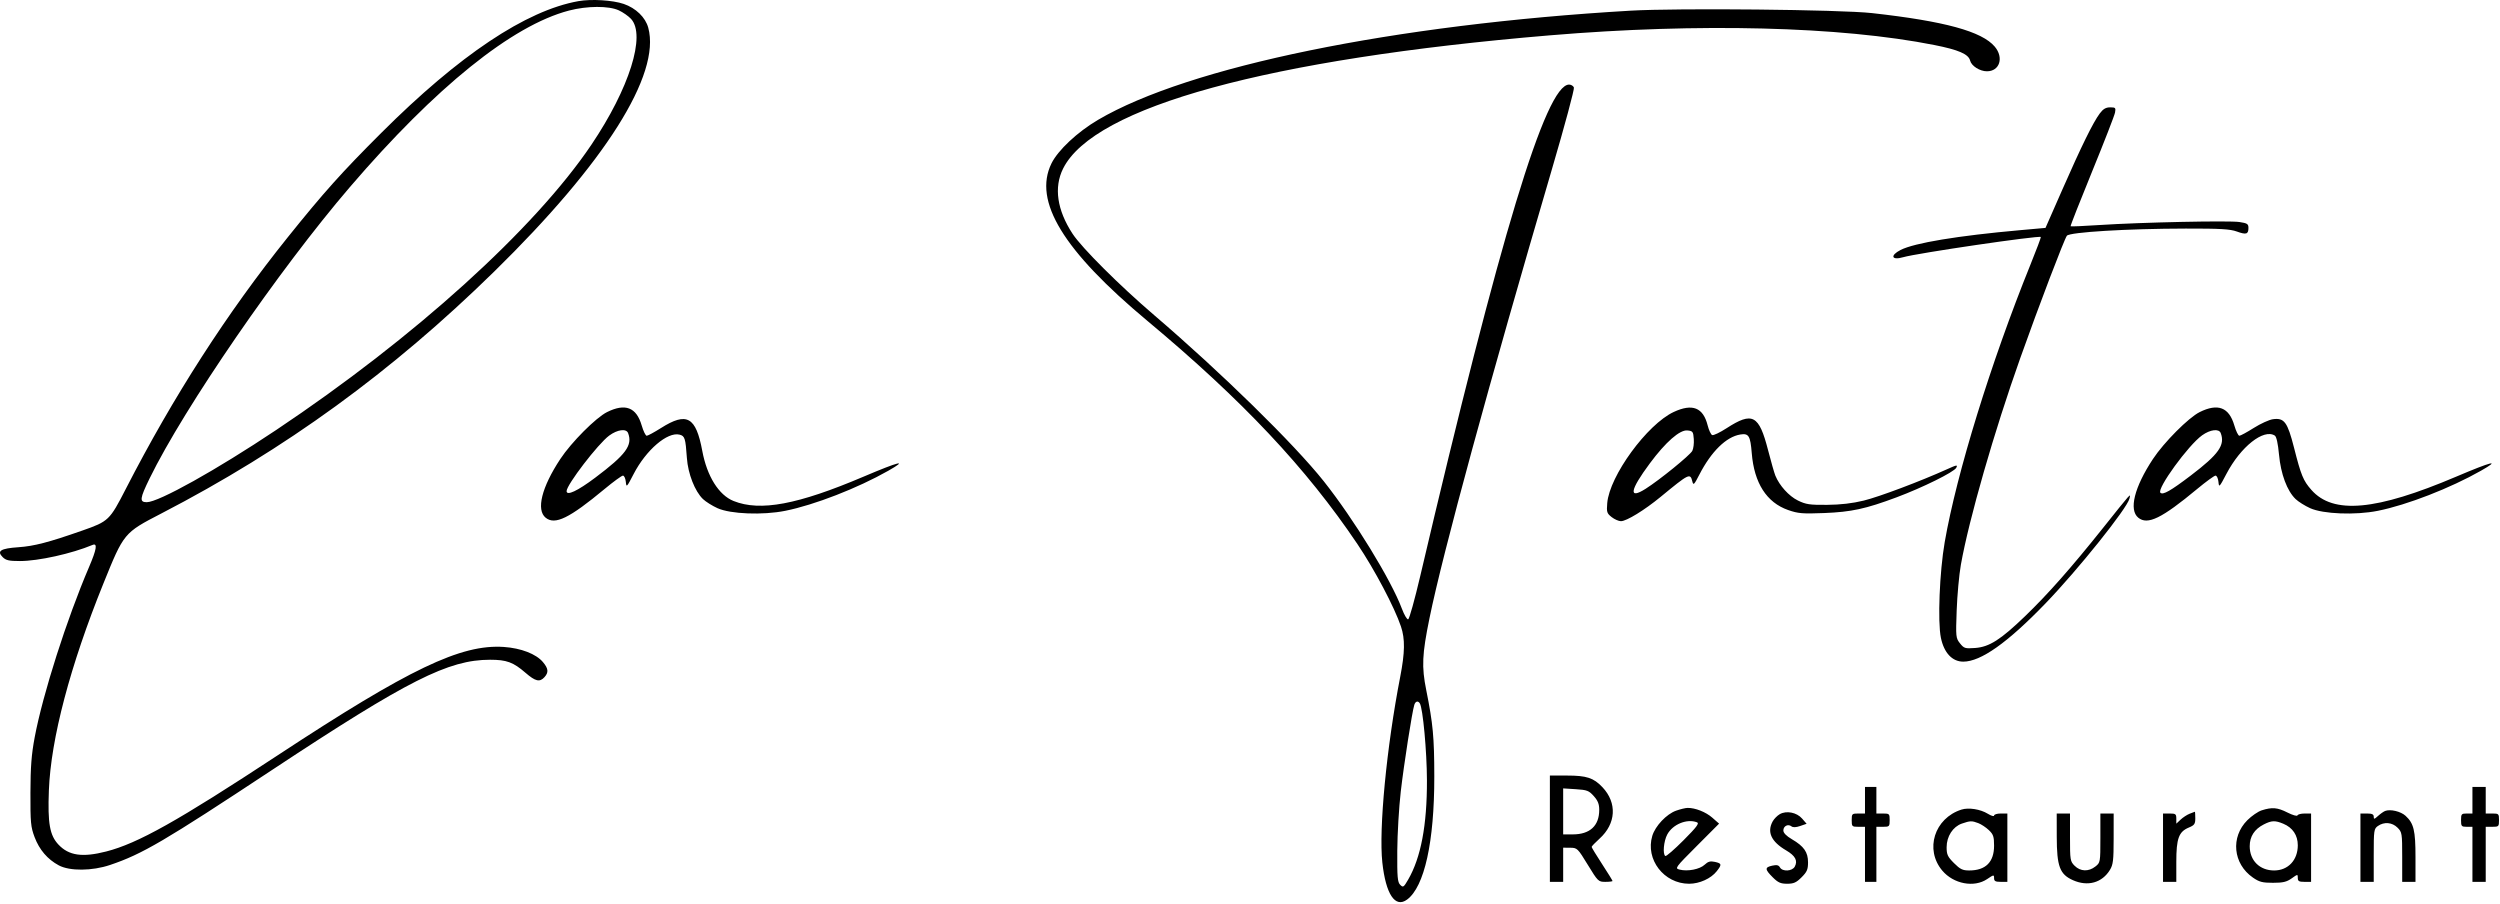 <svg fill="none" xmlns="http://www.w3.org/2000/svg" viewBox="0 0 1317 476"><path fill-rule="evenodd" clip-rule="evenodd" d="M304.717.604c-27.658 4.937-62.792 28.414-103.839 69.385-20.873 20.835-30.341 31.403-49.35 55.085-31.919 39.766-60.293 83.859-85.254 132.482-8.505 16.568-9.045 17.085-22.966 21.963-17.633 6.18-25.346 8.191-33.573 8.754-9.421.645-11.556 1.983-8.323 5.216 1.698 1.698 3.324 2.067 9.109 2.067 9.704 0 27.279-3.901 38.208-8.481 2.74-1.148 2.214 2.22-1.822 11.642-11.73 27.382-24.367 66.964-28.635 89.686-1.702 9.066-2.2 15.538-2.241 29.153-.047 15.773.169 18.087 2.19 23.445 2.519 6.674 6.822 11.692 12.758 14.875 5.74 3.079 17.528 2.986 27-.211 17.009-5.742 28.44-12.447 85.5-50.151 71.426-47.197 92.72-57.958 114.692-57.958 8.719 0 12.198 1.279 18.637 6.852 5.269 4.56 7.517 5.081 10.016 2.319 2.282-2.522 2.076-4.517-.822-7.961-3.585-4.261-11.525-7.331-20.562-7.95-22.585-1.548-49.792 11.478-119.015 56.982-52.875 34.757-73.821 46.506-90.527 50.779-12.503 3.198-19.618 2.169-25.084-3.627-4.62-4.898-5.733-11.177-5.068-28.562 1.038-27.141 11.193-65.662 28.75-109.062 10.766-26.607 10.764-26.606 30.483-36.818 65.266-33.8 121.429-74.617 175.371-127.452 58.391-57.193 87.84-103.805 81.152-128.45-1.481-5.456-6.525-10.35-12.921-12.536C322.747.076 311.532-.613 304.717.604zm21.262 4.842c2.2 1.015 5.105 3.045 6.455 4.51 7.927 8.605-.881 36.583-20.85 66.23-29.862 44.334-93.132 101.6-166.105 150.341-31.528 21.059-61.945 38.029-68.161 38.029-3.933 0-3.707-1.869 1.52-12.573 18.179-37.22 68.154-109.914 105.478-153.427 45.2-52.695 85.472-85.145 115.399-92.987 9.579-2.51 20.977-2.563 26.264-.123zm533 .178c-124.44 7.246-232.848 29.473-280.533 57.518-10.861 6.388-21.133 16.011-24.553 23-9.701 19.828 6.191 45.878 50.586 82.92 49.966 41.689 83.645 77.482 110.601 117.54 9.075 13.487 19.542 33.3 22.955 43.454 2.2 6.544 2.092 13.647-.401 26.5-7.179 37.011-11.334 80.171-9.416 97.82 1.819 16.732 6.774 24.149 13.04 19.515 9.146-6.764 14.369-30.389 14.333-64.835-.022-20.735-.676-27.751-4.242-45.5-2.482-12.357-2.192-18.8 1.705-37.874 7.075-34.628 31.394-123.807 64.582-236.823 6.654-22.658 11.83-41.896 11.502-42.75-.328-.854-1.47-1.553-2.539-1.553-12.259 0-36.317 79.438-78.417 258.926-2.894 12.335-5.749 22.589-6.346 22.788-.596.199-2.091-2.328-3.32-5.615-5.663-15.142-25.228-47.064-41.126-67.099-15.568-19.62-54.108-57.367-89.384-87.546-18.216-15.585-38.114-35.427-42.973-42.854-8.183-12.508-9.921-24.458-4.994-34.345 16.225-32.558 108.271-57.754 256.44-70.196 78.362-6.58 153.182-4.697 202.501 5.096 12.86 2.554 18.02 4.798 18.88 8.21.7 2.827 5.11 5.635 8.85 5.635 6.72 0 9.01-7.183 4.14-12.972-6.77-8.046-26.42-13.418-64.678-17.682-16.653-1.857-102.454-2.719-127.193-1.278zm247.161 54.182c-3.46 4.602-9.62 17.132-19.78 40.25l-8.79 20-13.29 1.19c-33.01 2.953-55.76 6.72-63.05 10.438-5.714 2.914-4.754 5.612 1.36 3.818 7.2-2.115 71.6-11.569 72.52-10.647.16.162-2.33 6.799-5.55 14.748-20.75 51.339-38.81 109.81-45.08 145.953-2.73 15.72-3.78 42.001-2.01 50.466 1.65 7.924 5.98 12.534 11.77 12.534 9.26 0 23.27-9.91 43.26-30.607 17.12-17.729 43.06-50.099 44.3-55.287.7-2.972 1.42-3.768-13.87 15.394-16.75 21.001-28.98 34.848-41.08 46.517-12.9 12.436-18.88 16.248-26.36 16.788-5.3.384-5.85.213-7.97-2.446-2.19-2.755-2.25-3.388-1.74-17.359.29-7.975 1.28-18.775 2.2-24 4.23-23.891 17.6-70.409 31.33-109 9.72-27.346 23.18-62.662 24.53-64.371 1.5-1.891 31.89-3.722 62.64-3.774 18.11-.031 23.35.271 26.85 1.547 4.99 1.811 6.15 1.452 6.15-1.9 0-2.072-.62-2.472-4.75-3.094-5.57-.836-52.15.164-73.68 1.583-8.21.541-15.08.837-15.26.657-.18-.18 4.9-13.112 11.29-28.738 6.39-15.625 11.84-29.647 12.12-31.16.46-2.512.24-2.75-2.56-2.75-2.28 0-3.68.823-5.5 3.25zm-786.365 157.29c-5.856 2.918-18.796 15.912-24.603 24.705-9.826 14.88-12.803 26.815-7.716 30.936 4.91 3.978 12.453.302 31.023-15.119 4.675-3.883 9.034-7.06 9.687-7.061.652 0 1.332 1.462 1.51 3.249.311 3.123.473 2.961 4.137-4.122 6.547-12.654 17.817-22.311 24.177-20.715 2.776.697 3.138 1.852 3.867 12.331.574 8.24 4.216 17.535 8.464 21.604 1.462 1.399 4.908 3.563 7.658 4.807 6.855 3.101 23.829 3.762 35.676 1.389 15.372-3.079 38.176-11.946 54.324-21.124 10.69-6.076 5.894-4.932-13 3.101-34.721 14.762-54.485 18.47-68.519 12.855-7.81-3.125-14.007-13.036-16.493-26.376-3.359-18.024-8.133-20.676-21.745-12.079-3.553 2.243-6.941 4.079-7.53 4.079-.589 0-1.782-2.445-2.651-5.434-2.778-9.558-8.652-11.817-18.266-7.026zm561.967-.082c-14.03 6.532-33.866 33.71-35.053 48.027-.392 4.723-.182 5.392 2.314 7.355 1.51 1.188 3.724 2.16 4.92 2.16 2.914 0 12.374-5.797 20.878-12.793 15.087-12.412 15.601-12.662 16.725-8.133.54 2.176.919 1.808 3.683-3.574 6.275-12.218 14.176-19.961 21.595-21.165 4.425-.718 5.282.68 6.018 9.823 1.266 15.733 7.832 26.003 19.157 29.964 5.283 1.847 7.554 2.038 19 1.593 14.284-.556 21.843-2.195 38.043-8.248 13.828-5.165 30.298-13.311 31.518-15.58.9-1.691.39-1.614-4.77.721-14.13 6.388-35.886 14.576-43.973 16.551-5.961 1.456-12.22 2.181-19.318 2.239-9.131.074-11.131-.224-15.34-2.289-4.727-2.319-9.721-7.828-11.882-13.109-.563-1.375-2.29-7.417-3.837-13.426-4.783-18.576-8.196-20.379-21.861-11.547-3.481 2.25-6.886 3.878-7.565 3.617-.679-.26-1.763-2.573-2.409-5.139-2.367-9.4-8.006-11.627-17.843-7.047zm277.028.082c-5.85 2.918-18.79 15.912-24.6 24.705-9.82 14.88-12.8 26.815-7.71 30.936 4.91 3.979 12.39.326 30.99-15.137 4.67-3.874 9.02-7.044 9.69-7.044.67 0 1.35 1.463 1.53 3.25.3 3.124.46 2.963 4.19-4.137 7.52-14.342 19.62-23.931 25.49-20.211.89.563 1.68 4.127 2.23 10.051.94 10.227 4.26 19.102 8.74 23.395 1.46 1.399 4.91 3.563 7.66 4.807 6.85 3.101 23.83 3.762 35.67 1.389 15.38-3.079 38.18-11.946 54.33-21.124 10.69-6.076 5.89-4.932-13 3.101-42.33 17.997-64.89 20.055-76.38 6.969-4.27-4.862-5.42-7.662-9.11-22.198-3.45-13.532-5.13-15.808-11.09-15.009-1.98.266-6.53 2.336-10.12 4.6-3.58 2.265-7 4.117-7.59 4.117-.59 0-1.78-2.445-2.65-5.434-2.78-9.558-8.65-11.817-18.27-7.026zm-827.898 11.042c2.477 6.454-1.135 11.356-17.325 23.512-9.34 7.013-15.068 9.697-15.068 7.061 0-3.33 16.577-24.931 22.447-29.251 4.338-3.191 8.991-3.81 9.946-1.322zm561.413 3.13c.168 2.316-.19 5.136-.794 6.266-1.241 2.318-17.213 15.291-24.573 19.958-9.165 5.813-8.325.791 2.248-13.436 8.33-11.208 15.723-17.692 19.728-17.301 2.853.278 3.108.617 3.391 4.513zm277.585-3.13c2.41 6.282-1.02 11.152-15.75 22.349-10.66 8.107-14.71 10.402-16.02 9.091-2.04-2.038 14.71-25.096 21.99-30.272 4.3-3.059 8.85-3.602 9.78-1.168zM747.966 370.536c1.61 2.604 3.704 25.251 3.747 40.52.067 23.616-3.179 40.758-9.915 52.359-2.35 4.048-2.648 4.241-4.175 2.708-1.399-1.405-1.628-4.062-1.539-17.859.058-8.914.883-22.958 1.834-31.208 1.659-14.4 5.984-42.104 7.14-45.75.613-1.93 1.97-2.289 2.908-.77zm68.513 66.02v28h7v-18l3.75.032c3.638.03 3.914.299 9.228 9 5.338 8.737 5.576 8.968 9.25 8.968 2.075 0 3.772-.21 3.772-.466s-2.475-4.262-5.5-8.903c-3.025-4.641-5.5-8.707-5.5-9.037 0-.33 1.869-2.286 4.153-4.347 8.736-7.882 9.357-18.852 1.536-27.116-4.659-4.923-8.336-6.131-18.657-6.131h-9.032v28zm166-15v7h-3.5c-3.333 0-3.5.167-3.5 3.5s.167 3.5 3.5 3.5h3.5v29h6v-29h3.5c3.333 0 3.5-.167 3.5-3.5s-.167-3.5-3.5-3.5h-3.5v-14h-6v7zm320.001 0v7h-3c-2.76 0-3 .278-3 3.5s.24 3.5 3 3.5h3v29h7v-29h3.5c3.33 0 3.5-.167 3.5-3.5s-.17-3.5-3.5-3.5h-3.5v-14h-7v7zm-462.869-2.178c2.153 2.409 2.868 4.215 2.868 7.243 0 8.4-4.891 12.935-13.95 12.935h-5.05v-24.233l6.632.422c5.95.379 6.926.752 9.5 3.633zm43.368 7.681c-5.063 1.791-10.989 8.059-12.552 13.277-3.718 12.408 6.142 25.22 19.408 25.22 5.481 0 11.504-2.735 14.549-6.607 2.775-3.527 2.657-4.111-.987-4.911-2.397-.527-3.597-.193-5.402 1.503-2.556 2.401-8.88 3.642-13.128 2.576-2.671-.67-2.469-.95 9.01-12.458l11.742-11.773-3.543-3.111c-3.453-3.032-9.065-5.247-13.097-5.17-1.1.022-3.8.676-6 1.454zm150.341-.572c-14.28 4.55-19.48 21.031-10.13 32.138 5.94 7.055 16.81 9.105 23.65 4.461 3.45-2.342 3.64-2.368 3.64-.5 0 1.585.68 1.97 3.5 1.97h3.5v-36h-3.5c-1.93 0-3.5.487-3.5 1.082 0 .594-1.48.164-3.3-.956-3.88-2.398-10.12-3.387-13.86-2.195zm158.17.385c-1.92.611-5.33 2.953-7.58 5.204-8.92 8.913-7.56 22.959 2.91 30.216 3.37 2.335 5.01 2.764 10.57 2.764 5.29 0 7.23-.458 9.84-2.318 3.2-2.286 3.25-2.29 3.25-.25 0 1.697.63 2.068 3.5 2.068h3.5v-36h-3.42c-1.88 0-3.56.446-3.75.992-.18.545-2.55-.13-5.25-1.5-5.29-2.679-8.09-2.922-13.57-1.176zm64.99.344c-.83.327-2.51 1.516-3.75 2.642-1.96 1.779-2.25 1.828-2.25.372 0-1.247-.9-1.674-3.5-1.674h-3.5v36h7v-13.943c0-13.275.11-14.018 2.22-15.5 3.28-2.3 7.49-1.934 10.32.898 2.36 2.355 2.46 2.982 2.46 15.5v13.045h7v-13.032c0-14.067-.89-17.759-5.23-21.758-2.52-2.324-8.04-3.631-10.77-2.55zm-318.891 1.686c-1.314.756-2.986 2.45-3.714 3.764-3.129 5.644-.802 10.704 7.034 15.296 4.874 2.857 6.259 5.438 4.59 8.556-1.339 2.503-6.503 2.784-7.823.426-.678-1.212-1.683-1.44-4.049-.92-4 .878-3.957 1.923.252 6.132 2.787 2.787 4.157 3.4 7.6 3.4 3.443 0 4.813-.613 7.6-3.4 2.851-2.851 3.4-4.12 3.4-7.865 0-5.377-2.152-8.462-8.496-12.18-2.945-1.725-4.504-3.328-4.504-4.629 0-2.323 2.478-3.584 4.263-2.169.817.649 2.383.586 4.613-.185l3.376-1.167-2.376-2.736c-2.828-3.257-8.273-4.332-11.766-2.323zm215.891-.223c-1.38.549-3.51 1.949-4.75 3.111l-2.25 2.115v-2.675c0-2.389-.37-2.674-3.5-2.674h-3.5v36h7v-10.55c0-12.28 1.29-15.84 6.56-18.042 2.99-1.246 3.44-1.895 3.44-4.921 0-1.918-.11-3.458-.25-3.424-.14.035-1.38.512-2.75 1.06zm-69.98 12.127c.03 15.657 1.58 19.804 8.6 22.905 7.77 3.438 15.29 1.325 19.42-5.459 1.67-2.742 1.95-5.077 1.95-16.446l.01-13.25h-7v12.927c0 12.775-.03 12.952-2.64 15-3.56 2.806-7.87 2.655-10.91-.382-2.34-2.345-2.45-3.013-2.45-15v-12.545h-7l.02 12.25zm-189.514-7.609c1.321.507-.163 2.483-7.096 9.449-4.822 4.844-9.137 8.579-9.589 8.3-1.478-.914-.863-7.845 1.005-11.328 2.891-5.39 10.377-8.456 15.68-6.421zm148.174.423c1.55.585 4.06 2.244 5.57 3.687 2.36 2.25 2.75 3.418 2.75 8.214 0 8.616-4.43 13.035-13.07 13.035-3.51 0-4.78-.615-8.05-3.882-3.35-3.352-3.88-4.494-3.88-8.352 0-5.705 3.3-10.831 8.03-12.46 4.41-1.516 5.22-1.539 8.65-.242zm160.68.315c4.95 2.065 7.64 6.069 7.64 11.352 0 7.831-5.11 13.269-12.46 13.269-7.6 0-12.87-5.225-12.87-12.757 0-5.133 2.47-8.98 7.4-11.491 4.14-2.111 5.97-2.177 10.29-.373z" fill="#000"/></svg>